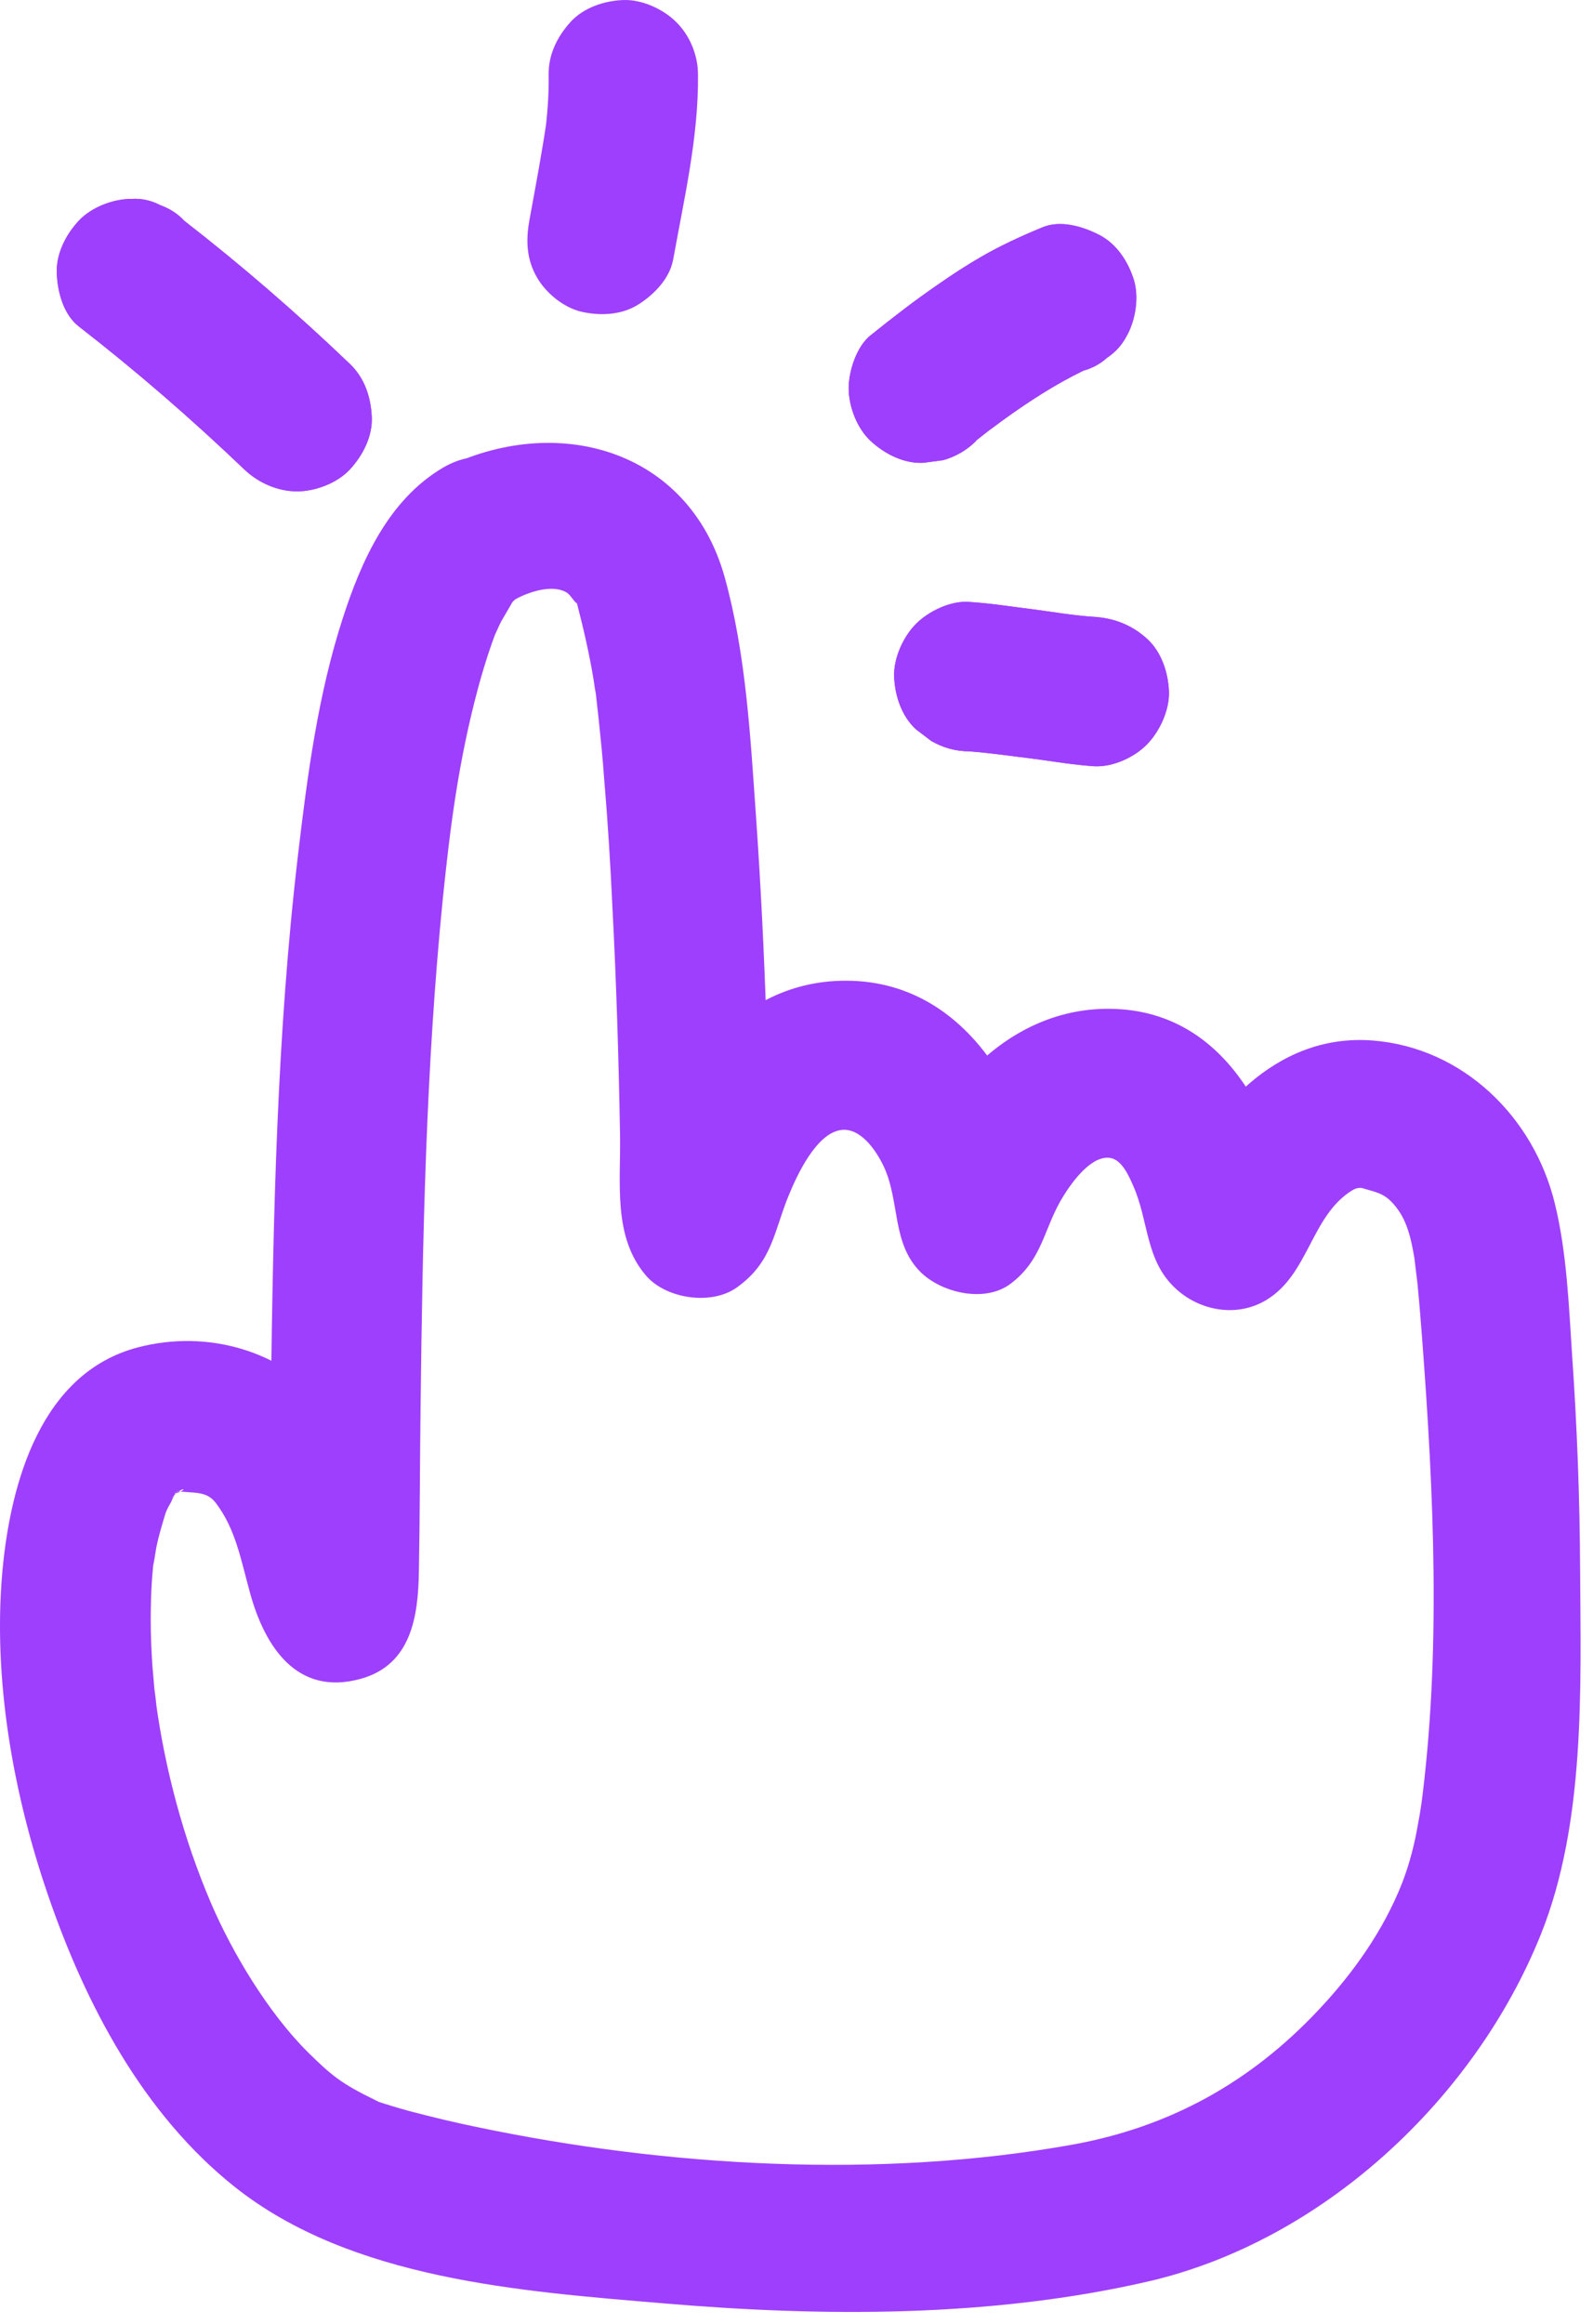 <svg width="48" height="70" viewBox="0 0 48 70" fill="none" xmlns="http://www.w3.org/2000/svg">
<path d="M15.602 18.011C15.982 17.821 16.642 17.601 17.062 17.841C17.192 17.911 17.302 18.141 17.382 18.171C17.512 18.231 17.252 17.671 17.382 18.161C17.582 18.941 17.762 19.711 17.892 20.511C17.912 20.651 17.932 20.791 17.952 20.931C17.922 20.731 17.922 20.721 17.952 20.881C17.982 21.151 18.012 21.421 18.042 21.691C18.102 22.271 18.162 22.851 18.202 23.431C18.312 24.721 18.392 26.011 18.452 27.301C18.572 29.581 18.642 31.871 18.682 34.151C18.712 35.611 18.452 37.251 19.472 38.431C20.072 39.121 21.432 39.331 22.202 38.781C23.282 38.011 23.312 37.101 23.772 35.991C24.012 35.411 24.582 34.161 25.322 34.041C25.922 33.941 26.402 34.661 26.622 35.121C27.122 36.171 26.862 37.441 27.732 38.311C28.362 38.941 29.682 39.261 30.462 38.661C31.442 37.911 31.442 36.981 32.052 36.011C32.302 35.611 32.892 34.781 33.462 34.881C33.802 34.941 34.012 35.411 34.142 35.711C34.622 36.781 34.502 37.961 35.422 38.811C36.152 39.491 37.272 39.691 38.152 39.161C39.442 38.391 39.502 36.611 40.752 35.851C40.962 35.721 41.132 35.821 41.022 35.781C41.512 35.931 41.752 35.931 42.112 36.421C42.472 36.911 42.562 37.561 42.662 38.161C42.552 37.461 42.712 38.601 42.722 38.781C42.772 39.301 42.812 39.811 42.852 40.331C43.202 44.981 43.432 49.841 42.812 54.471C42.872 54.031 42.772 54.731 42.762 54.751C42.722 54.951 42.692 55.151 42.652 55.341C42.552 55.811 42.422 56.271 42.252 56.711C41.692 58.141 40.772 59.441 39.722 60.551C37.672 62.731 35.242 64.071 32.312 64.601C26.522 65.641 20.102 65.271 14.372 64.071C13.682 63.931 12.992 63.761 12.302 63.581C12.052 63.511 11.812 63.441 11.562 63.361C10.922 63.141 11.922 63.561 11.312 63.261C10.302 62.771 10.002 62.531 9.282 61.821C8.092 60.641 7.002 58.831 6.352 57.311C5.532 55.391 4.972 53.301 4.692 51.231C4.752 51.641 4.652 50.861 4.652 50.871C4.632 50.641 4.612 50.401 4.592 50.171C4.562 49.721 4.542 49.271 4.542 48.811C4.542 48.381 4.552 47.961 4.582 47.541C4.602 47.341 4.612 47.141 4.642 46.941C4.572 47.501 4.692 46.701 4.712 46.601C4.782 46.261 4.882 45.931 4.982 45.601C5.022 45.461 5.272 45.021 4.982 45.551C5.042 45.431 5.142 45.291 5.192 45.161C5.252 45.001 5.582 44.701 5.152 45.161C5.212 45.101 5.332 44.901 5.422 44.881C5.822 44.791 4.982 45.121 5.362 44.931C5.852 44.691 5.072 44.881 5.382 44.921C5.832 44.981 6.222 44.901 6.502 45.271C7.102 46.061 7.252 46.961 7.542 48.011C7.982 49.591 8.942 51.101 10.862 50.571C12.402 50.151 12.602 48.671 12.622 47.331C12.652 45.701 12.652 44.061 12.672 42.431C12.732 37.311 12.832 32.181 13.342 27.081C13.562 24.931 13.812 22.931 14.412 20.701C14.532 20.261 14.662 19.831 14.812 19.401C14.872 19.231 14.932 19.071 15.002 18.901C14.772 19.461 15.052 18.801 15.112 18.701C15.212 18.531 15.772 17.581 15.372 18.221C15.432 18.121 15.542 18.051 15.622 17.961C15.862 17.681 15.132 18.261 15.612 17.981C18.102 16.511 15.842 12.611 13.342 14.091C11.702 15.061 10.882 16.901 10.322 18.641C9.582 20.931 9.262 23.351 8.982 25.731C8.342 31.141 8.232 36.621 8.162 42.061C8.142 44.121 8.162 46.181 8.082 48.231L8.392 47.091L8.302 47.251L10.242 46.141L10.072 46.161L11.662 46.821L11.532 46.691L12.112 47.681C11.552 45.821 11.152 43.881 9.882 42.341C8.502 40.681 6.262 40.041 4.172 40.581C1.222 41.341 0.312 44.691 0.072 47.331C-0.218 50.571 0.392 54.011 1.442 57.071C2.572 60.371 4.312 63.681 7.082 65.881C10.592 68.661 15.702 69.021 19.992 69.381C24.802 69.791 29.872 69.811 34.602 68.721C39.862 67.501 44.442 63.221 46.432 58.261C47.772 54.911 47.632 50.871 47.612 47.321C47.602 45.161 47.522 42.991 47.372 40.841C47.272 39.331 47.212 37.731 46.852 36.261C46.222 33.651 44.082 31.551 41.352 31.341C38.402 31.121 36.392 33.521 35.252 35.971L36.062 35.161L35.852 35.281L38.582 35.631L38.402 35.471L38.982 36.461C38.402 33.621 36.902 30.521 33.602 30.391C30.302 30.261 27.902 33.151 27.192 36.061L28.222 34.721L28.162 34.771L30.892 35.121L30.842 35.071L31.502 36.661C31.192 33.251 29.132 29.311 25.142 29.551C21.712 29.761 19.762 33.171 19.002 36.151L20.032 34.811L19.912 34.901L22.642 35.251L22.542 35.141L23.202 36.731C23.182 32.691 23.062 28.651 22.782 24.621C22.612 22.221 22.482 19.701 21.832 17.371C20.742 13.501 16.722 12.411 13.322 14.131C10.732 15.441 13.012 19.321 15.592 18.021L15.602 18.011Z" fill="#9E3FFD"/>
<path d="M2.372 9.831C4.112 11.181 5.772 12.621 7.362 14.141C7.782 14.541 8.362 14.801 8.952 14.801C9.502 14.801 10.162 14.551 10.542 14.141C10.922 13.731 11.232 13.151 11.202 12.551C11.172 11.951 10.982 11.381 10.542 10.961C8.952 9.441 7.292 8.001 5.552 6.651C5.352 6.431 5.102 6.281 4.832 6.181C4.562 6.041 4.272 5.971 3.962 5.991C3.412 5.991 2.752 6.241 2.372 6.651C1.992 7.061 1.682 7.641 1.712 8.241C1.732 8.791 1.912 9.471 2.372 9.831Z" fill="#9E3FFD"/>
<path d="M20.282 7.831C20.612 5.991 21.052 4.121 21.032 2.251C21.032 1.671 20.792 1.071 20.372 0.661C19.982 0.271 19.342 -0.019 18.782 0.001C18.222 0.021 17.592 0.221 17.192 0.661C16.792 1.101 16.522 1.641 16.532 2.251C16.542 2.861 16.492 3.481 16.412 4.091L16.492 3.491C16.342 4.541 16.142 5.591 15.952 6.631C15.842 7.241 15.862 7.811 16.182 8.361C16.452 8.831 16.992 9.271 17.522 9.391C18.102 9.521 18.742 9.491 19.252 9.161C19.722 8.861 20.182 8.381 20.282 7.821V7.831Z" fill="#9E3FFD"/>
<path d="M29.412 13.271C29.542 13.171 29.662 13.071 29.792 12.971L29.332 13.321C30.492 12.431 31.722 11.551 33.072 10.971L32.532 11.201L32.582 11.181C32.872 11.111 33.132 10.981 33.352 10.781C33.592 10.621 33.792 10.411 33.932 10.151C34.212 9.671 34.332 8.961 34.162 8.421C33.992 7.881 33.652 7.351 33.132 7.081C32.612 6.811 31.942 6.621 31.402 6.851C30.772 7.111 30.162 7.391 29.572 7.731C29.122 7.991 28.692 8.271 28.262 8.571C27.562 9.051 26.892 9.571 26.232 10.101C25.812 10.431 25.572 11.181 25.572 11.691C25.572 12.241 25.822 12.901 26.232 13.281C26.642 13.661 27.222 13.971 27.822 13.941L28.422 13.861C28.802 13.751 29.132 13.561 29.412 13.281V13.271Z" fill="#9E3FFD"/>
<path d="M29.192 22.631C29.862 22.681 30.522 22.781 31.182 22.861C31.772 22.941 32.372 23.041 32.972 23.081C33.532 23.111 34.182 22.811 34.562 22.421C34.942 22.031 35.242 21.391 35.222 20.831C35.202 20.271 35.002 19.641 34.562 19.241C34.122 18.841 33.592 18.621 32.972 18.581C32.352 18.541 31.782 18.441 31.182 18.361C30.522 18.281 29.852 18.171 29.192 18.131C28.642 18.091 27.982 18.411 27.602 18.791C27.222 19.171 26.922 19.821 26.942 20.381C26.962 20.941 27.162 21.571 27.602 21.971L28.062 22.321C28.412 22.521 28.792 22.631 29.202 22.631H29.192Z" fill="#9E3FFD"/>
<path d="M2.372 9.831C4.112 11.181 5.772 12.621 7.362 14.141C7.782 14.541 8.362 14.801 8.952 14.801C9.502 14.801 10.162 14.551 10.542 14.141C10.922 13.731 11.232 13.151 11.202 12.551C11.172 11.951 10.982 11.381 10.542 10.961C8.952 9.441 7.292 8.001 5.552 6.651C5.352 6.431 5.102 6.281 4.832 6.181C4.562 6.041 4.272 5.971 3.962 5.991C3.412 5.991 2.752 6.241 2.372 6.651C1.992 7.061 1.682 7.641 1.712 8.241C1.732 8.791 1.912 9.471 2.372 9.831Z" fill="#9E3FFD"/>
<path d="M29.412 13.271C29.542 13.171 29.662 13.071 29.792 12.971L29.332 13.321C30.492 12.431 31.722 11.551 33.072 10.971L32.532 11.201L32.582 11.181C32.872 11.111 33.132 10.981 33.352 10.781C33.592 10.621 33.792 10.411 33.932 10.151C34.212 9.671 34.332 8.961 34.162 8.421C33.992 7.881 33.652 7.351 33.132 7.081C32.612 6.811 31.942 6.621 31.402 6.851C30.772 7.111 30.162 7.391 29.572 7.731C29.122 7.991 28.692 8.271 28.262 8.571C27.562 9.051 26.892 9.571 26.232 10.101C25.812 10.431 25.572 11.181 25.572 11.691C25.572 12.241 25.822 12.901 26.232 13.281C26.642 13.661 27.222 13.971 27.822 13.941L28.422 13.861C28.802 13.751 29.132 13.561 29.412 13.281V13.271Z" fill="#9E3FFD"/>
<path d="M29.192 22.631C29.862 22.681 30.522 22.781 31.182 22.861C31.772 22.941 32.372 23.041 32.972 23.081C33.532 23.111 34.182 22.811 34.562 22.421C34.942 22.031 35.242 21.391 35.222 20.831C35.202 20.271 35.002 19.641 34.562 19.241C34.122 18.841 33.592 18.621 32.972 18.581C32.352 18.541 31.782 18.441 31.182 18.361C30.522 18.281 29.852 18.171 29.192 18.131C28.642 18.091 27.982 18.411 27.602 18.791C27.222 19.171 26.922 19.821 26.942 20.381C26.962 20.941 27.162 21.571 27.602 21.971L28.062 22.321C28.412 22.521 28.792 22.631 29.202 22.631H29.192Z" fill="#9E3FFD"/>
</svg>
